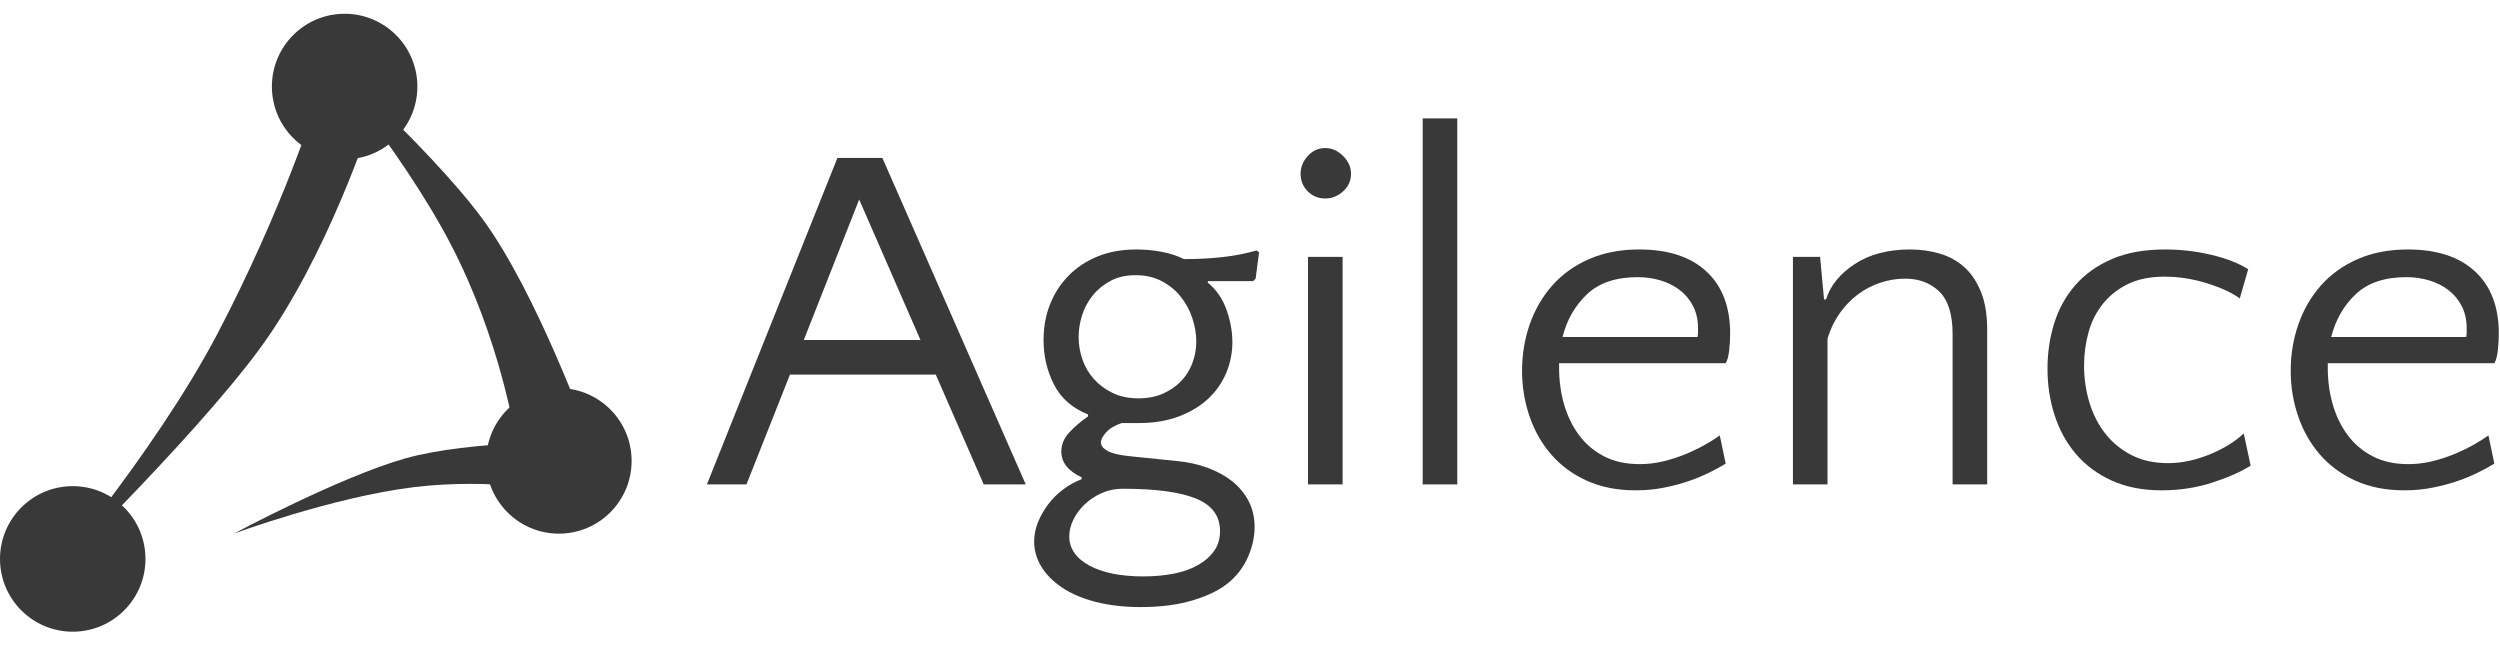 <svg width="135" height="35" viewBox="0 0 135 35" fill="none" xmlns="http://www.w3.org/2000/svg">
<g clip-path="url(#clip0_556_1515)">
<path d="M55.39 26.158H53.121L50.532 20.228H42.658L40.309 26.158H38.173L45.22 8.529H47.649L55.39 26.158ZM43.405 18.359H49.705L46.395 10.773L43.405 18.359Z" fill="#393939"/>
<path d="M58.754 22.378C57.9 22.04 57.286 21.5 56.912 20.76C56.538 20.02 56.352 19.222 56.352 18.366C56.352 17.671 56.467 17.029 56.699 16.44C56.93 15.852 57.264 15.334 57.7 14.889C58.136 14.443 58.661 14.095 59.275 13.846C59.889 13.596 60.587 13.471 61.37 13.471C61.833 13.471 62.291 13.514 62.745 13.601C63.199 13.688 63.594 13.818 63.933 13.992C64.68 13.992 65.378 13.955 66.028 13.882C66.677 13.809 67.287 13.69 67.856 13.524L67.99 13.631L67.803 15.052L67.669 15.18H65.24L65.214 15.26C65.676 15.631 66.015 16.117 66.228 16.718C66.442 17.32 66.548 17.903 66.548 18.469C66.548 19.053 66.437 19.61 66.215 20.14C65.992 20.671 65.667 21.135 65.24 21.533C64.813 21.931 64.284 22.249 63.652 22.488C63.02 22.727 62.295 22.846 61.477 22.846C61.281 22.846 61.111 22.846 60.969 22.846C60.827 22.846 60.693 22.846 60.569 22.846C60.195 22.97 59.915 23.139 59.728 23.352C59.541 23.565 59.448 23.743 59.448 23.885C59.448 24.062 59.568 24.218 59.808 24.351C60.048 24.484 60.435 24.577 60.969 24.631L63.559 24.897C64.146 24.951 64.693 25.07 65.2 25.257C65.707 25.444 66.148 25.683 66.522 25.976C66.895 26.269 67.193 26.624 67.416 27.041C67.638 27.459 67.749 27.933 67.749 28.467C67.749 28.982 67.633 29.509 67.402 30.052C67.171 30.593 66.824 31.059 66.361 31.45C65.898 31.841 65.258 32.16 64.439 32.409C63.621 32.658 62.678 32.782 61.61 32.782C60.702 32.782 59.888 32.688 59.167 32.502C58.447 32.315 57.842 32.058 57.352 31.729C56.863 31.4 56.489 31.023 56.231 30.597C55.973 30.17 55.844 29.717 55.844 29.237C55.844 28.882 55.915 28.531 56.058 28.185C56.2 27.838 56.387 27.514 56.618 27.212C56.849 26.909 57.121 26.643 57.432 26.413C57.743 26.181 58.068 26.004 58.407 25.88V25.774C57.677 25.436 57.312 24.972 57.312 24.384C57.312 24.01 57.45 23.671 57.726 23.368C58.002 23.065 58.344 22.771 58.754 22.485L58.754 22.378ZM60.623 26.392C60.213 26.392 59.835 26.471 59.488 26.628C59.141 26.785 58.838 26.985 58.581 27.229C58.322 27.473 58.117 27.747 57.967 28.053C57.815 28.358 57.74 28.659 57.74 28.955C57.74 29.618 58.1 30.145 58.821 30.537C59.541 30.93 60.516 31.126 61.743 31.126C62.331 31.126 62.878 31.076 63.385 30.977C63.892 30.876 64.328 30.722 64.693 30.514C65.058 30.305 65.347 30.051 65.561 29.752C65.774 29.453 65.881 29.095 65.881 28.677C65.881 27.861 65.449 27.276 64.586 26.923C63.723 26.569 62.402 26.392 60.623 26.392ZM61.477 21.51C61.975 21.51 62.415 21.426 62.798 21.257C63.18 21.087 63.506 20.865 63.772 20.589C64.039 20.313 64.244 19.988 64.386 19.614C64.528 19.24 64.6 18.849 64.6 18.439C64.6 18.029 64.528 17.611 64.386 17.183C64.244 16.756 64.035 16.369 63.759 16.022C63.483 15.674 63.14 15.394 62.731 15.18C62.322 14.966 61.85 14.86 61.316 14.86C60.8 14.86 60.351 14.962 59.968 15.167C59.585 15.372 59.265 15.634 59.007 15.955C58.749 16.275 58.558 16.631 58.433 17.023C58.309 17.415 58.246 17.807 58.246 18.198C58.246 18.608 58.313 19.009 58.447 19.4C58.58 19.792 58.785 20.144 59.061 20.455C59.337 20.767 59.675 21.021 60.075 21.216C60.476 21.413 60.943 21.51 61.477 21.51Z" fill="#393939"/>
<path d="M70.232 9.384C70.232 9.028 70.361 8.708 70.619 8.423C70.877 8.138 71.193 7.995 71.567 7.995C71.922 7.995 72.243 8.138 72.528 8.423C72.812 8.708 72.955 9.028 72.955 9.384C72.955 9.758 72.812 10.074 72.528 10.332C72.243 10.591 71.922 10.719 71.567 10.719C71.193 10.719 70.877 10.591 70.619 10.332C70.361 10.075 70.232 9.758 70.232 9.384ZM72.501 26.158H70.632V13.871H72.501V26.158Z" fill="#393939"/>
<path d="M78.693 26.158H76.825V6.393H78.693V26.158Z" fill="#393939"/>
<path d="M88.516 13.471C90.082 13.471 91.292 13.867 92.147 14.659C93.001 15.452 93.428 16.569 93.428 18.012C93.428 18.315 93.41 18.622 93.374 18.933C93.338 19.245 93.277 19.472 93.188 19.614H84.192V19.881C84.192 20.558 84.281 21.208 84.459 21.831C84.637 22.454 84.904 23.006 85.26 23.487C85.615 23.968 86.064 24.351 86.608 24.636C87.151 24.921 87.796 25.063 88.543 25.063C88.97 25.063 89.388 25.014 89.797 24.916C90.207 24.818 90.599 24.694 90.972 24.542C91.346 24.391 91.693 24.226 92.013 24.048C92.333 23.87 92.618 23.692 92.868 23.514L93.188 25.036C92.956 25.179 92.671 25.335 92.333 25.503C91.995 25.673 91.621 25.829 91.212 25.971C90.803 26.114 90.353 26.233 89.864 26.332C89.375 26.429 88.864 26.478 88.329 26.478C87.333 26.478 86.452 26.305 85.687 25.958C84.922 25.611 84.281 25.139 83.765 24.542C83.249 23.946 82.858 23.256 82.591 22.472C82.324 21.689 82.191 20.869 82.191 20.015C82.191 19.143 82.328 18.31 82.604 17.518C82.88 16.725 83.285 16.026 83.819 15.421C84.353 14.816 85.015 14.339 85.808 13.992C86.599 13.644 87.502 13.471 88.516 13.471ZM88.436 14.966C87.262 14.966 86.35 15.274 85.7 15.888C85.05 16.502 84.61 17.273 84.379 18.198H91.666C91.684 18.11 91.693 18.029 91.693 17.958C91.693 17.887 91.693 17.807 91.693 17.718C91.693 17.273 91.604 16.876 91.426 16.529C91.248 16.182 91.008 15.893 90.705 15.661C90.402 15.43 90.055 15.256 89.664 15.14C89.272 15.024 88.864 14.966 88.436 14.966Z" fill="#393939"/>
<path d="M105.44 26.158V18.038C105.44 16.97 105.199 16.204 104.719 15.741C104.238 15.278 103.624 15.047 102.877 15.047C102.432 15.047 101.991 15.118 101.556 15.26C101.119 15.403 100.715 15.612 100.341 15.888C99.968 16.164 99.638 16.502 99.353 16.903C99.068 17.303 98.846 17.762 98.686 18.279V26.158H96.818V13.871H98.285L98.499 16.169H98.606C98.837 15.421 99.354 14.784 100.154 14.259C100.955 13.734 101.951 13.471 103.144 13.471C103.713 13.471 104.252 13.547 104.759 13.698C105.266 13.849 105.706 14.094 106.08 14.432C106.454 14.771 106.752 15.216 106.974 15.768C107.197 16.32 107.308 16.996 107.308 17.798V26.158H105.44Z" fill="#393939"/>
<path d="M120.948 16.115C120.539 15.812 119.951 15.541 119.186 15.3C118.421 15.06 117.656 14.94 116.891 14.94C116.108 14.94 115.445 15.073 114.902 15.341C114.359 15.608 113.91 15.964 113.554 16.409C113.198 16.854 112.94 17.366 112.78 17.945C112.62 18.523 112.54 19.124 112.54 19.747C112.54 20.442 112.637 21.11 112.834 21.751C113.029 22.392 113.318 22.953 113.701 23.433C114.084 23.914 114.555 24.297 115.116 24.582C115.676 24.867 116.33 25.01 117.078 25.01C117.79 25.01 118.524 24.858 119.28 24.555C120.036 24.253 120.663 23.87 121.162 23.407L121.535 25.143C121.037 25.463 120.356 25.767 119.493 26.051C118.63 26.335 117.709 26.478 116.731 26.478C115.698 26.478 114.796 26.3 114.021 25.944C113.247 25.588 112.607 25.112 112.099 24.515C111.592 23.919 111.21 23.224 110.952 22.432C110.694 21.64 110.565 20.799 110.565 19.908C110.565 19.053 110.685 18.239 110.925 17.464C111.165 16.69 111.543 16.004 112.059 15.407C112.576 14.811 113.234 14.339 114.035 13.992C114.836 13.644 115.796 13.471 116.918 13.471C117.772 13.471 118.608 13.569 119.427 13.765C120.245 13.961 120.904 14.219 121.402 14.54L120.948 16.115Z" fill="#393939"/>
<path d="M130.024 13.471C131.59 13.471 132.8 13.867 133.654 14.659C134.508 15.452 134.935 16.569 134.935 18.011C134.935 18.314 134.918 18.622 134.882 18.933C134.846 19.245 134.784 19.471 134.695 19.614H125.7V19.881C125.7 20.558 125.788 21.208 125.967 21.831C126.145 22.454 126.411 23.006 126.767 23.487C127.123 23.967 127.572 24.351 128.115 24.635C128.658 24.92 129.303 25.063 130.051 25.063C130.478 25.063 130.895 25.014 131.305 24.916C131.714 24.818 132.106 24.693 132.48 24.542C132.853 24.391 133.201 24.226 133.521 24.048C133.841 23.87 134.125 23.692 134.375 23.514L134.695 25.036C134.464 25.179 134.179 25.334 133.841 25.503C133.503 25.673 133.129 25.829 132.72 25.971C132.31 26.113 131.861 26.233 131.372 26.331C130.882 26.429 130.371 26.478 129.837 26.478C128.84 26.478 127.96 26.305 127.195 25.957C126.43 25.61 125.789 25.139 125.273 24.542C124.756 23.945 124.365 23.256 124.098 22.472C123.831 21.688 123.698 20.869 123.698 20.015C123.698 19.142 123.836 18.31 124.112 17.517C124.388 16.725 124.793 16.026 125.326 15.421C125.86 14.816 126.523 14.339 127.315 13.992C128.106 13.644 129.01 13.471 130.024 13.471ZM129.944 14.966C128.77 14.966 127.857 15.274 127.208 15.888C126.558 16.502 126.118 17.273 125.886 18.198H133.174C133.191 18.11 133.2 18.029 133.2 17.958C133.2 17.887 133.2 17.807 133.2 17.718C133.2 17.273 133.111 16.876 132.934 16.529C132.755 16.182 132.515 15.893 132.212 15.661C131.91 15.43 131.563 15.256 131.172 15.14C130.78 15.024 130.371 14.966 129.944 14.966Z" fill="#393939"/>
<path d="M3.928 34.112C6.097 34.112 7.855 32.353 7.855 30.182C7.855 28.012 6.097 26.252 3.928 26.252C1.758 26.252 0 28.012 0 30.182C0 32.353 1.758 34.112 3.928 34.112Z" fill="#393939"/>
<path d="M30.18 28.817C32.349 28.817 34.107 27.058 34.107 24.888C34.107 22.717 32.349 20.958 30.18 20.958C28.011 20.958 26.253 22.717 26.253 24.888C26.253 27.058 28.011 28.817 30.18 28.817Z" fill="#393939"/>
<path d="M18.61 8.603C20.779 8.603 22.538 6.843 22.538 4.673C22.538 2.502 20.779 0.743 18.61 0.743C16.441 0.743 14.682 2.502 14.682 4.673C14.682 6.843 16.441 8.603 18.61 8.603Z" fill="#393939"/>
<path d="M17 5.758C17 5.758 15.23 11.358 11.764 17.98C8.298 24.602 1.964 31.929 1.964 31.929C1.964 31.929 10.322 23.862 14.015 18.844C17.708 13.825 20.043 6.498 20.043 6.498" fill="#393939"/>
<path d="M27.832 23.63C27.832 23.63 27.058 18.382 24.307 13.126C21.555 7.869 16.527 2.053 16.527 2.053C16.527 2.053 23.131 7.846 26.062 11.83C28.993 15.814 31.76 23.517 31.76 23.517" fill="#393939"/>
<path d="M30.521 26.605C30.521 26.605 26.683 25.773 22.323 26.31C17.962 26.847 12.621 28.818 12.621 28.818C12.621 28.818 18.358 25.749 21.884 24.754C25.409 23.76 31.468 23.85 31.468 23.85" fill="#393939"/>
</g>
<defs>
<clipPath id="clip0_556_1515">
<rect width="135" height="33.55" fill="white" transform="translate(0 0.743)"/>
</clipPath>
</defs>
</svg>

